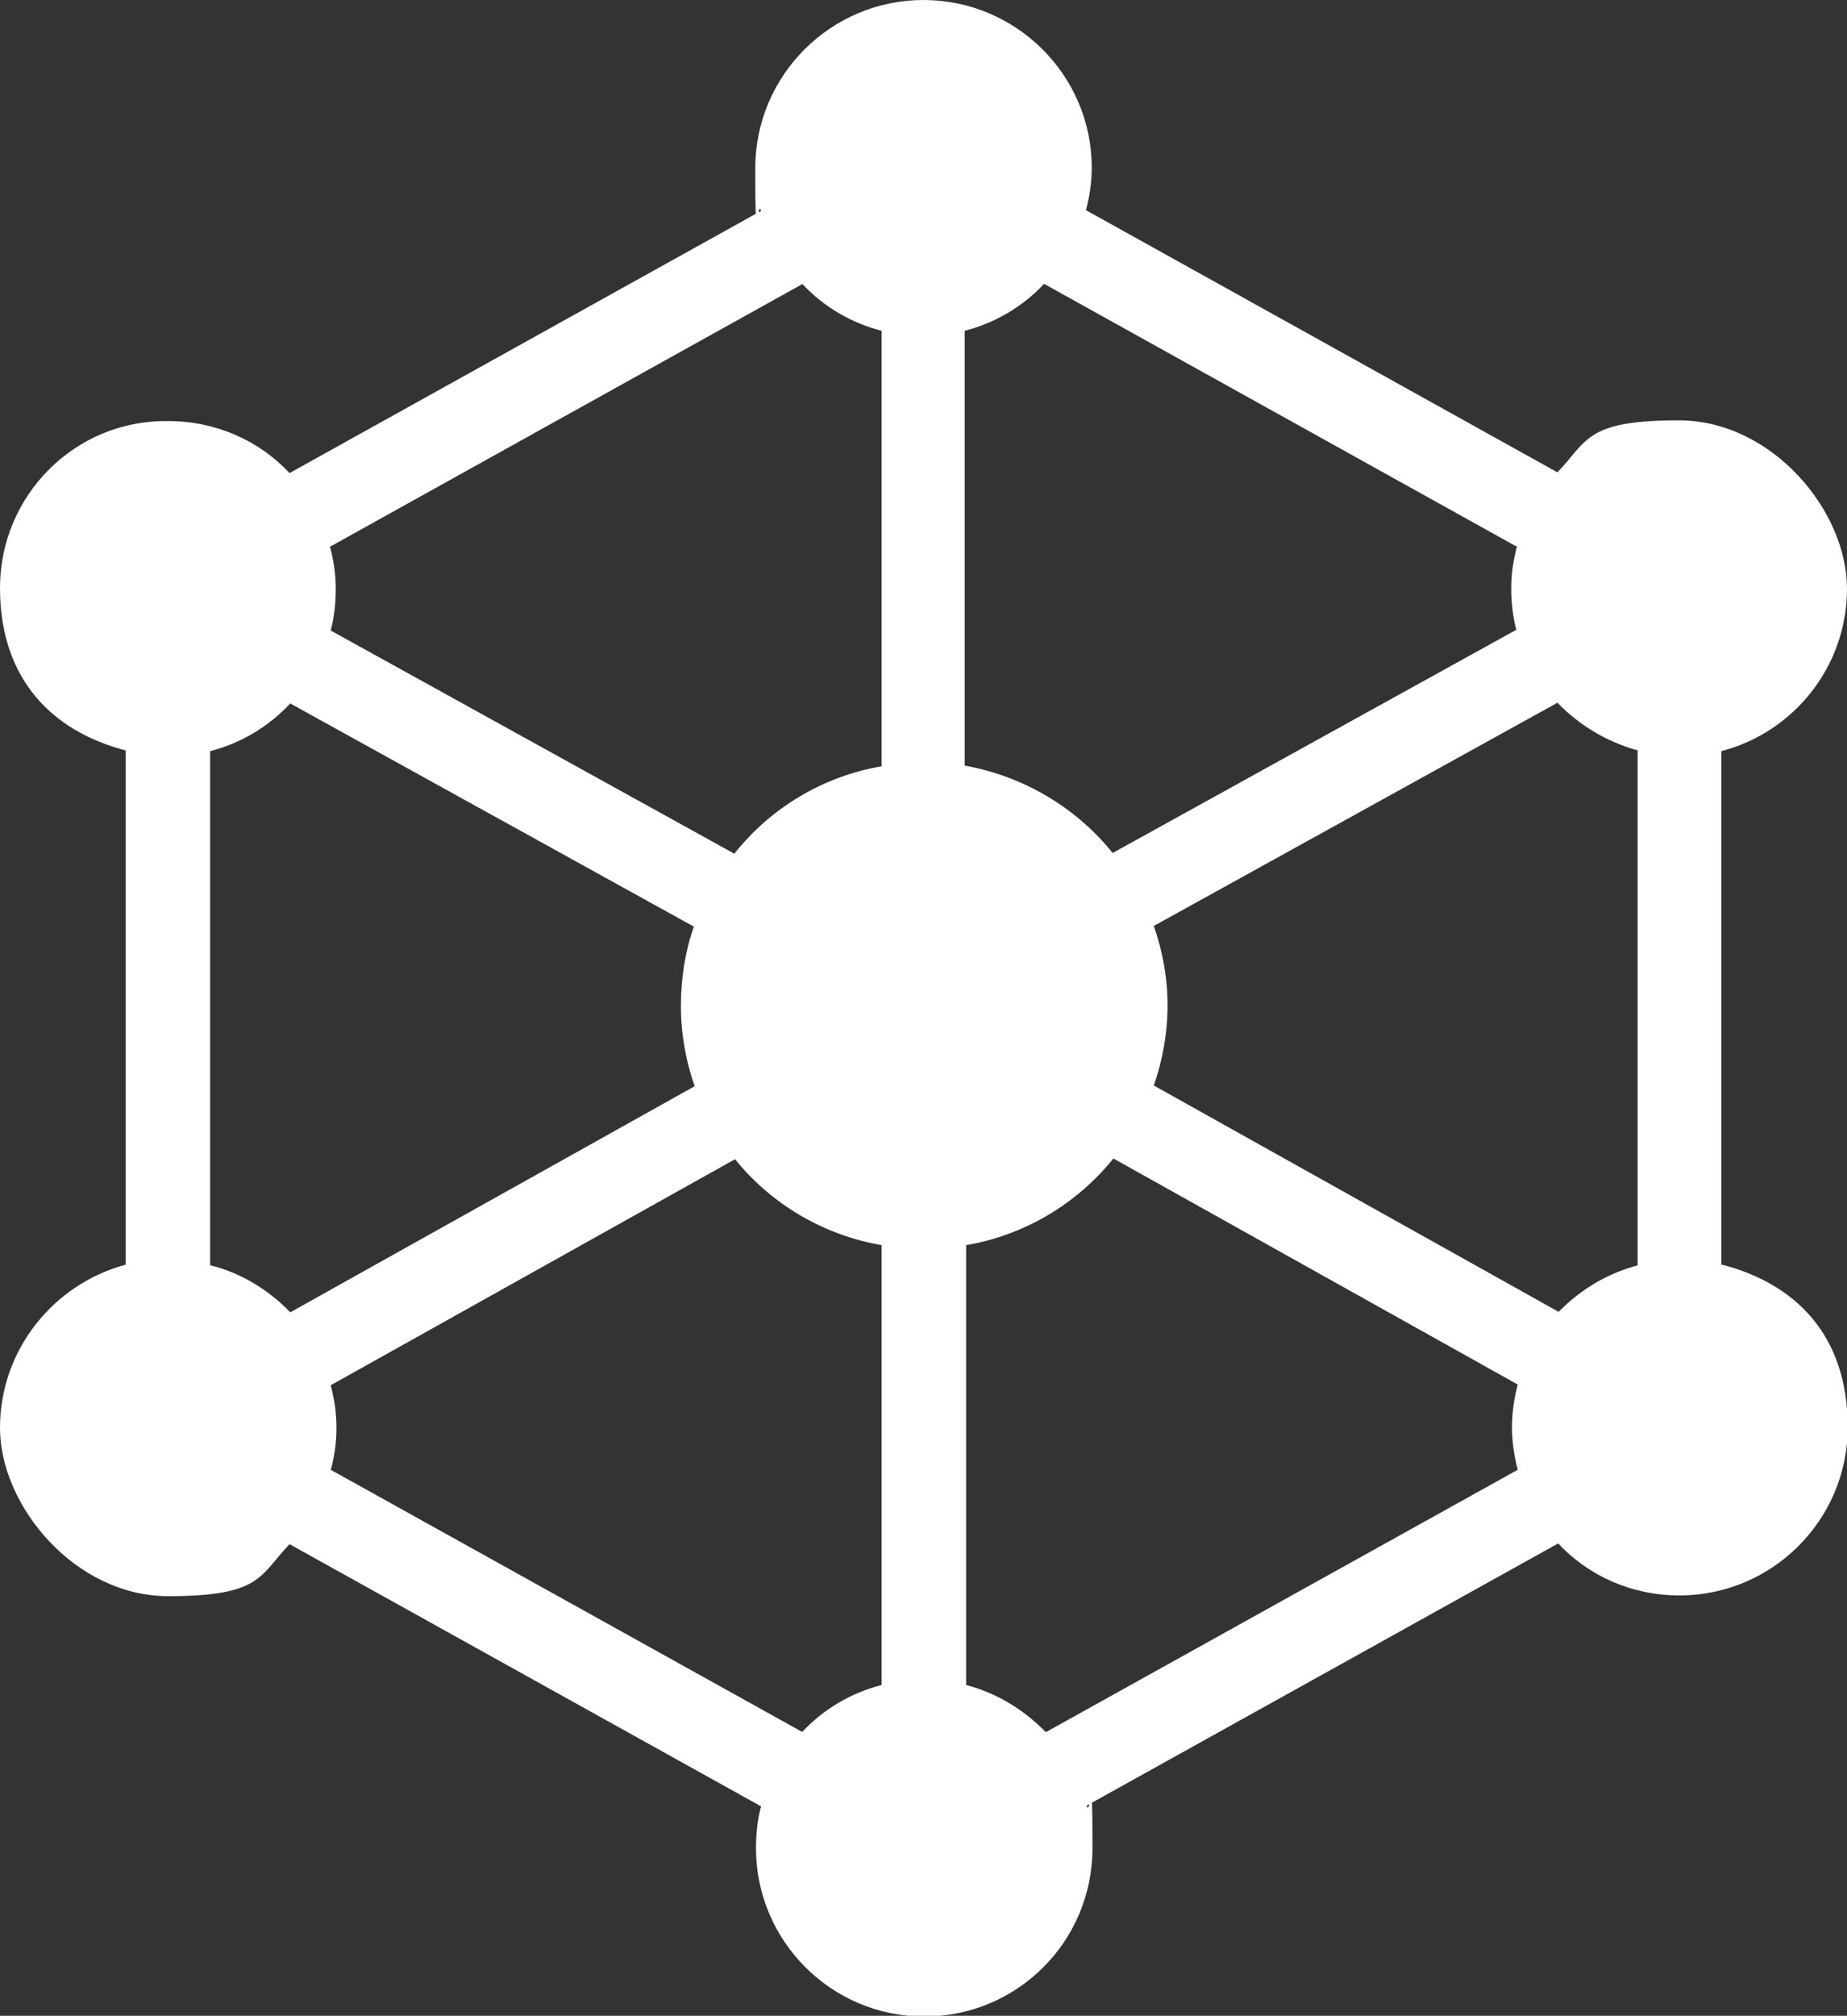 <?xml version="1.0" encoding="UTF-8"?>
<svg id="Laag_2" xmlns="http://www.w3.org/2000/svg" version="1.1" viewBox="0 0 255.8 279.1">
  <rect x="0" y="0" width="255.8" height="279.1" fill="#333333" stroke="none"/>
  <!-- Generator: Adobe Illustrator 29.6.1, SVG Export Plug-In . SVG Version: 2.1.1 Build 9)  -->
  <defs>
    <style>
      .st0 {
        fill: #fff;
      }
    </style>
  </defs>
  <g id="Layer_1">
    <path class="st0" d="M238.4,175.2v-71.2c10-2.6,17.4-11.7,17.4-22.5s-10.4-23.3-23.3-23.3-12.6,2.8-16.8,7.2l-65.3-36.3c.5-1.9.8-3.8.8-5.9C151.2,10.4,140.7,0,127.9,0s-23.3,10.4-23.3,23.3.3,4,.8,5.9l-65.3,36.3c-4.2-4.5-10.2-7.2-16.8-7.2C10.4,58.1,0,68.6,0,81.4s7.4,19.9,17.4,22.5v71.2C7.4,177.8,0,186.9,0,197.7s10.4,23.3,23.3,23.3,12.6-2.8,16.8-7.2l65.3,36.3c-.5,1.9-.7,3.8-.7,5.8,0,12.8,10.4,23.3,23.3,23.3s23.3-10.4,23.3-23.3-.3-4-.8-5.9l65.3-36.3c4.2,4.5,10.2,7.2,16.8,7.2,12.8,0,23.3-10.4,23.3-23.3s-7.4-19.9-17.4-22.5h0ZM215.8,181.6l-56-31.3c1.2-3.5,1.9-7.2,1.9-11.1s-.7-7.5-1.9-11l55.9-30.9c3,3.1,6.8,5.4,11.1,6.6v71.3c-4.2,1.1-8,3.4-11,6.5h0ZM29.1,175.2v-71.2c4.3-1.1,8.1-3.4,11.1-6.6l55.9,30.9c-1.2,3.4-1.8,7.1-1.8,11s.7,7.6,1.9,11.1l-56,31.3c-3-3.1-6.7-5.4-11-6.5h0ZM210.1,75.6c-.5,1.9-.8,3.8-.8,5.8s.2,3.9.7,5.8l-55.9,30.9c-5-6.2-12.2-10.6-20.5-12.1v-60.2c4.3-1.1,8.1-3.4,11-6.5l65.3,36.3ZM111.1,39.3c2.9,3.1,6.7,5.4,11,6.5v60.3c-8.2,1.4-15.4,5.8-20.4,12.1l-55.9-30.9c.5-1.9.7-3.8.7-5.8s-.3-4-.8-5.8l65.3-36.3h0ZM45.8,203.6c.5-1.9.8-3.8.8-5.9s-.3-4-.8-5.9l56-31.3c5,6.2,12.2,10.5,20.3,11.9v60.9c-4.3,1.1-8.1,3.4-11,6.5l-65.3-36.3h0ZM144.8,239.8c-3-3.1-6.8-5.4-11-6.5v-60.9c8.2-1.4,15.4-5.8,20.4-12l56,31.3c-.5,1.9-.8,3.9-.8,5.9s.3,4,.8,5.9l-65.3,36.3h0Z"/>
  </g>
</svg>